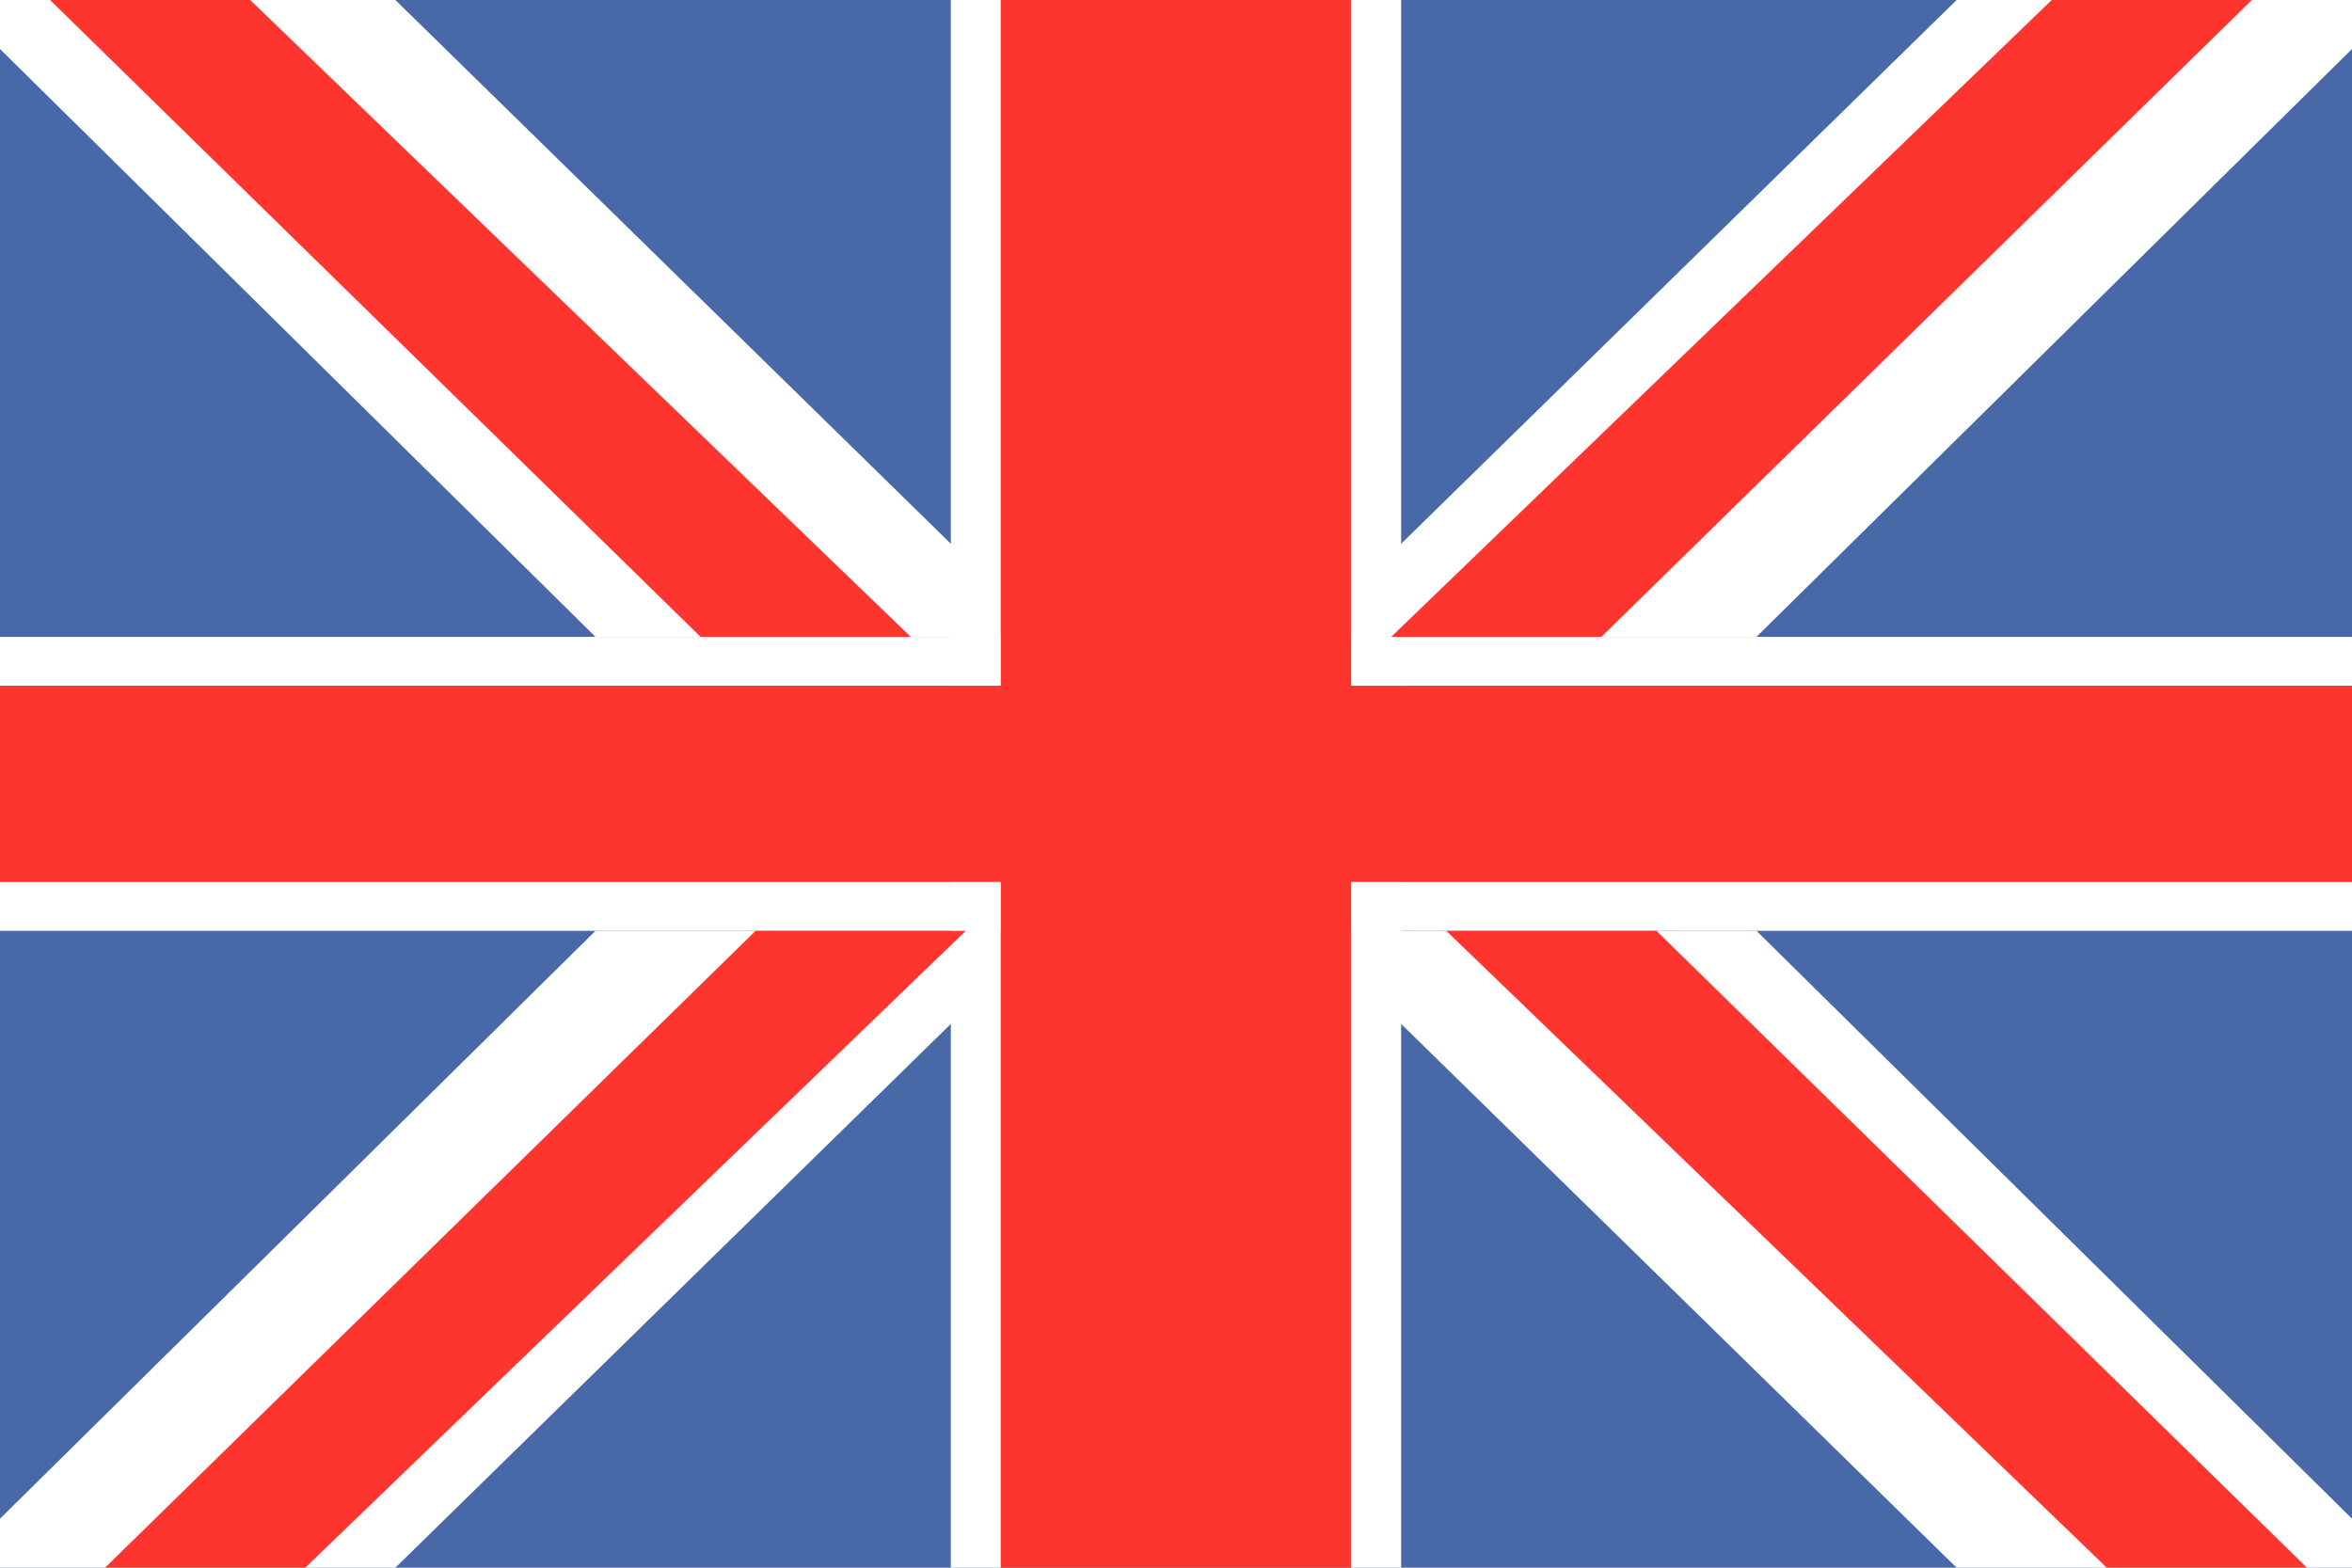 <svg width="30" height="20" viewBox="0 0 30 20" fill="none" xmlns="http://www.w3.org/2000/svg">
<path d="M30 0H0V20H30V0Z" fill="#4769A7"/>
<path d="M12.766 0H12.128V8.75H12.766V0Z" fill="white"/>
<path d="M12.766 8.125H0V8.75H12.766V8.125Z" fill="white"/>
<path d="M17.872 0H17.234V8.75H17.872V0Z" fill="white"/>
<path d="M30 8.125H17.234V8.75H30V8.125Z" fill="white"/>
<path d="M12.766 11.25H12.128V20H12.766V11.25Z" fill="white"/>
<path d="M12.766 11.25H0V11.875H12.766V11.25Z" fill="white"/>
<path d="M17.872 11.25H17.234V20H17.872V11.25Z" fill="white"/>
<path d="M30 11.25H17.234V11.875H30V11.25Z" fill="white"/>
<path d="M24.957 20H30V19.375L22.404 11.875H17.489V12.688" fill="white"/>
<path d="M5.043 20H0V19.375L7.596 11.875H12.511V12.688" fill="white"/>
<path d="M5.043 0H0V0.625L7.596 8.125H12.511V7.312" fill="white"/>
<path d="M24.957 0H30V0.625L22.404 8.125H17.489V7.312" fill="white"/>
<path d="M17.234 8.75V0H12.766V8.75H0V11.25H12.766V20H17.234V11.25H30V8.75H17.234Z" fill="#FE352E"/>
<path d="M3.894 20H1.979H1.34L9.638 11.875H11.553H12.319" fill="#FE352E"/>
<path d="M26.872 20H28.787H29.425L21.128 11.875H19.213H18.447" fill="#FE352E"/>
<path d="M26.17 0H28.085H28.723L20.425 8.125H18.511H17.745" fill="#FE352E"/>
<path d="M3.191 0H1.276H0.638L8.936 8.125H10.851H11.617" fill="#FE352E"/>
</svg>
